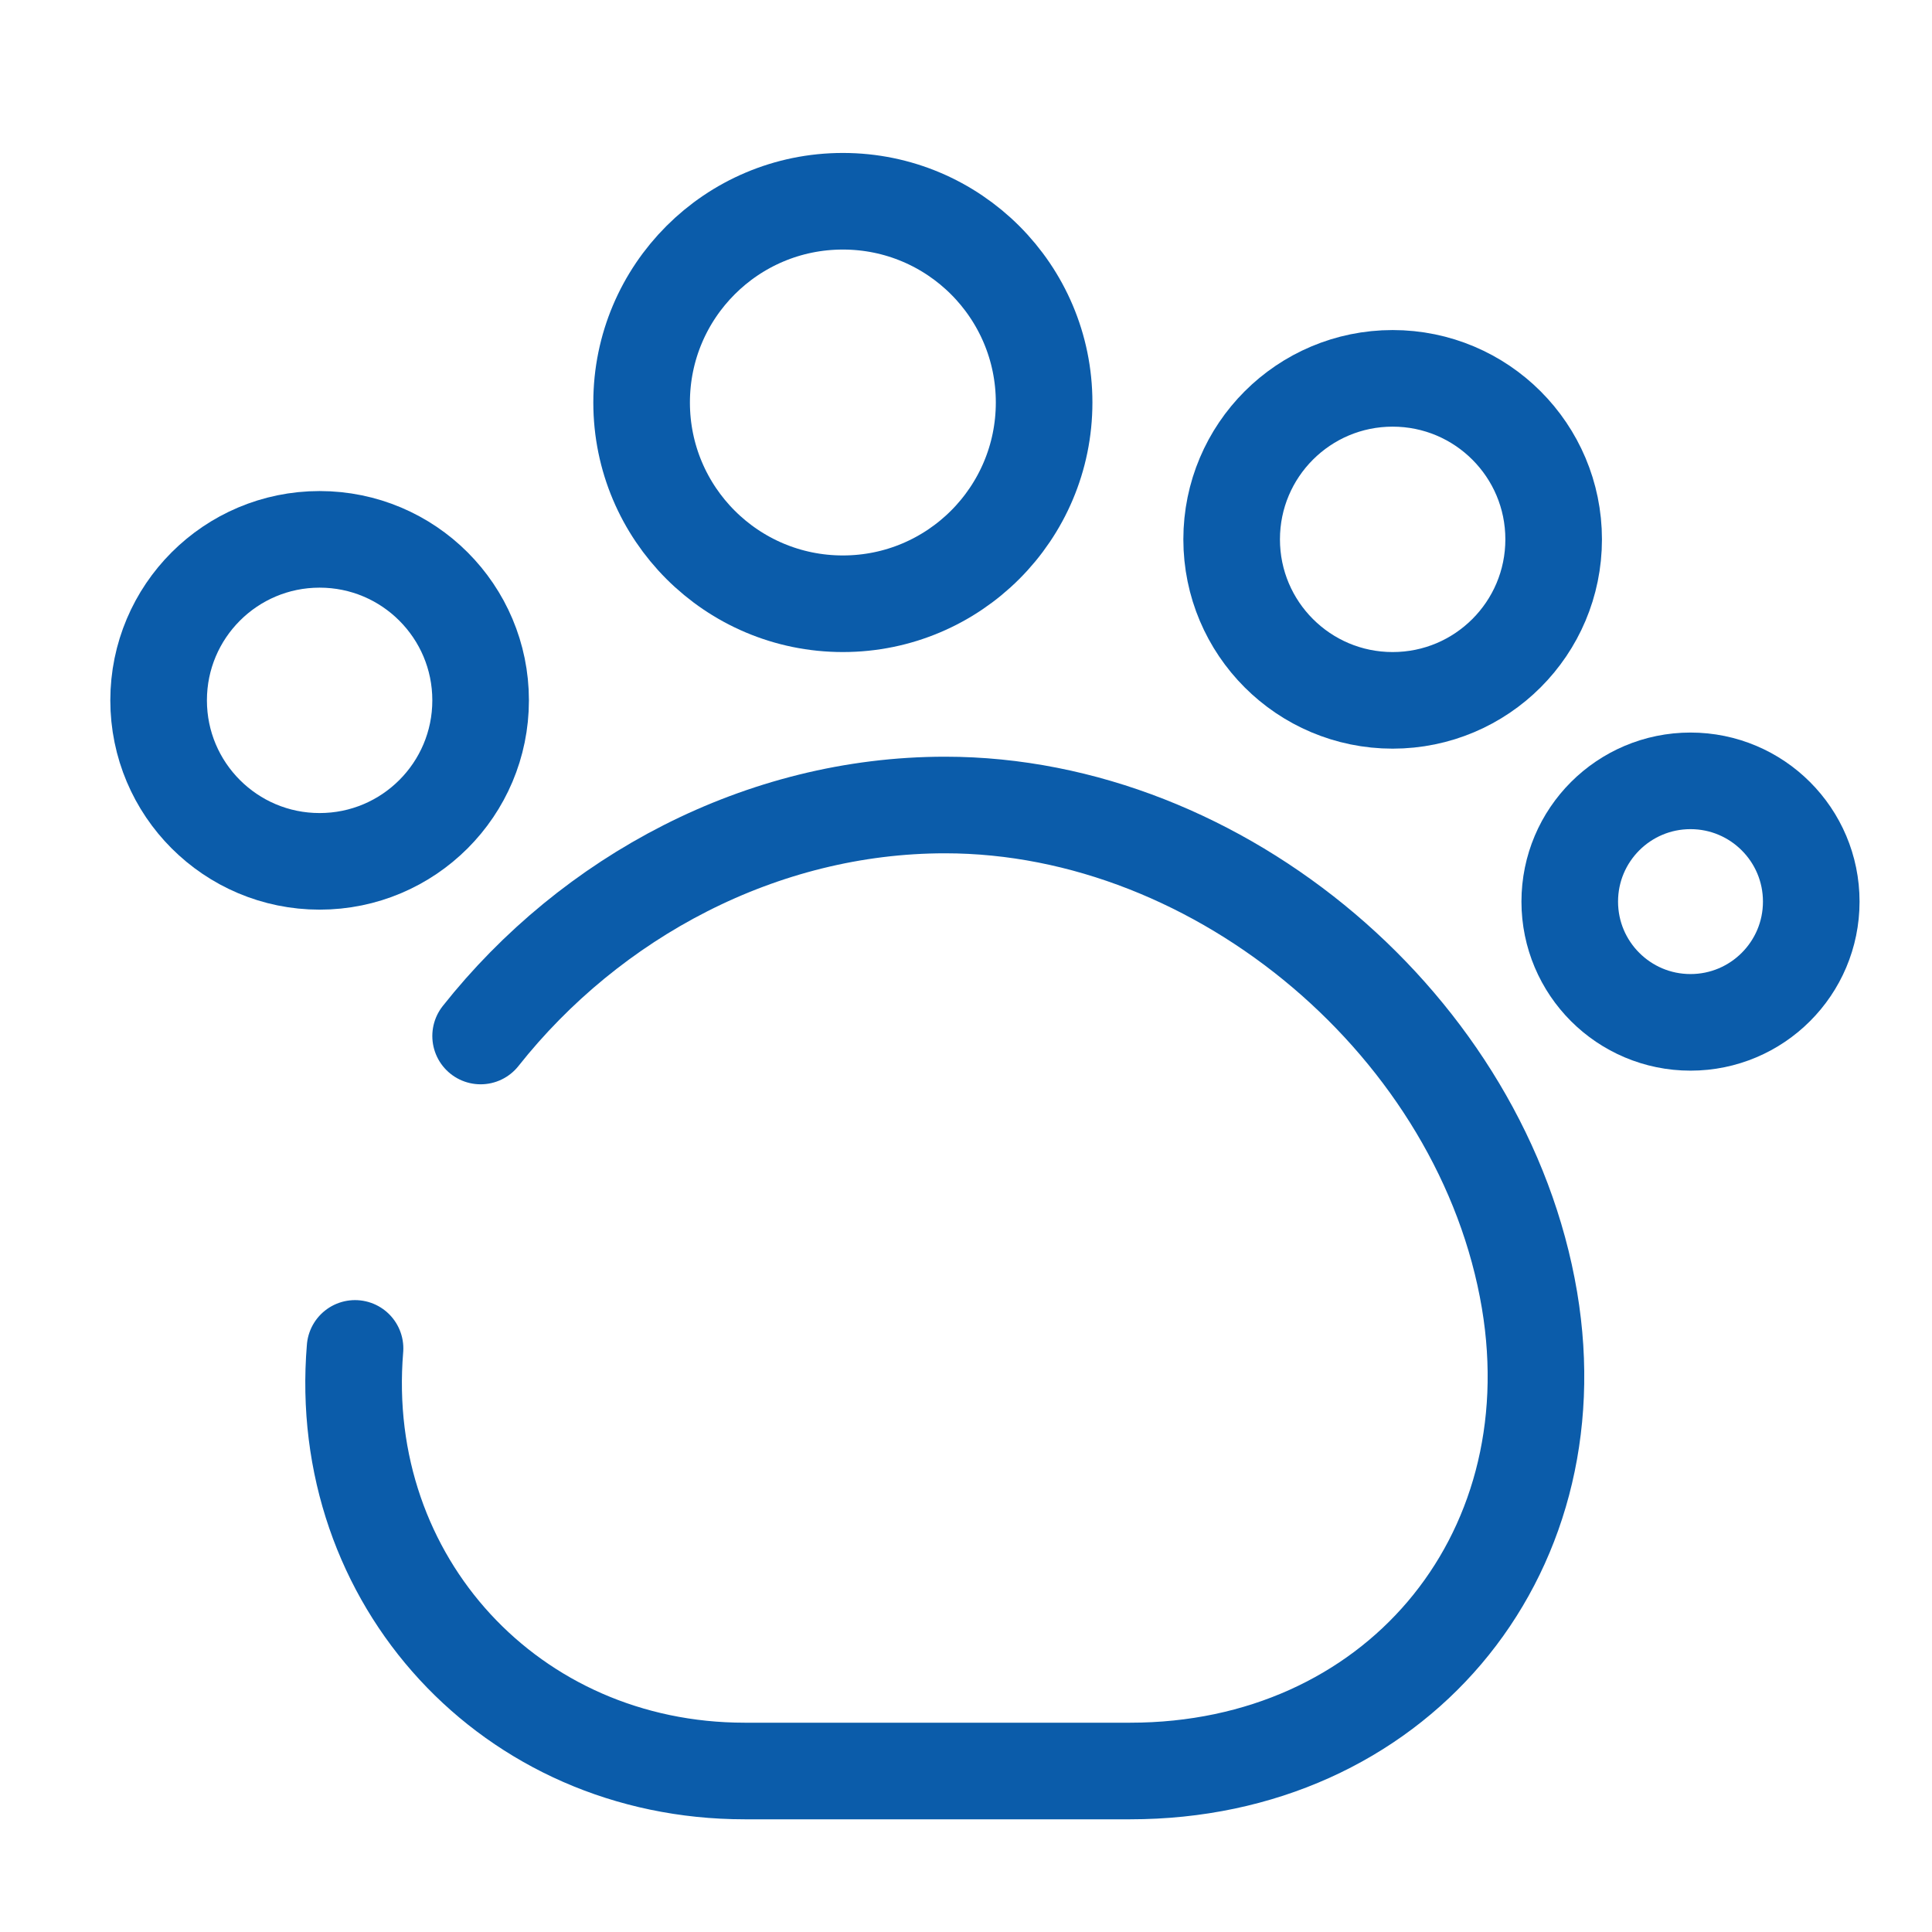 <svg width="30" height="30" viewBox="0 0 30 30" fill="none" xmlns="http://www.w3.org/2000/svg">
<path d="M5.513 20.938C5.213 24.55 7.938 27.5 11.563 27.5H17.55C21.625 27.5 24.425 24.212 23.75 20.188C23.038 15.963 18.963 12.5 14.675 12.5C11.825 12.5 9.175 13.925 7.463 16.087" stroke="#0B5CAA" stroke-width="1.5" stroke-linecap="round" stroke-linejoin="round"/>
<path d="M13.088 9.375C14.814 9.375 16.213 7.976 16.213 6.25C16.213 4.524 14.814 3.125 13.088 3.125C11.362 3.125 9.963 4.524 9.963 6.25C9.963 7.976 11.362 9.375 13.088 9.375Z" stroke="#0B5CAA" stroke-width="1.5" stroke-linecap="round" stroke-linejoin="round"/>
<path d="M21.625 10.875C23.006 10.875 24.125 9.756 24.125 8.375C24.125 6.994 23.006 5.875 21.625 5.875C20.244 5.875 19.125 6.994 19.125 8.375C19.125 9.756 20.244 10.875 21.625 10.875Z" stroke="#0B5CAA" stroke-width="1.5" stroke-linecap="round" stroke-linejoin="round"/>
<path d="M26.25 15.875C27.285 15.875 28.125 15.036 28.125 14C28.125 12.964 27.285 12.125 26.25 12.125C25.215 12.125 24.375 12.964 24.375 14C24.375 15.036 25.215 15.875 26.25 15.875Z" stroke="#0B5CAA" stroke-width="1.5" stroke-linecap="round" stroke-linejoin="round"/>
<path d="M4.963 13.375C6.344 13.375 7.463 12.256 7.463 10.875C7.463 9.494 6.344 8.375 4.963 8.375C3.582 8.375 2.463 9.494 2.463 10.875C2.463 12.256 3.582 13.375 4.963 13.375Z" stroke="#0B5CAA" stroke-width="1.5" stroke-linecap="round" stroke-linejoin="round"/>
</svg>
